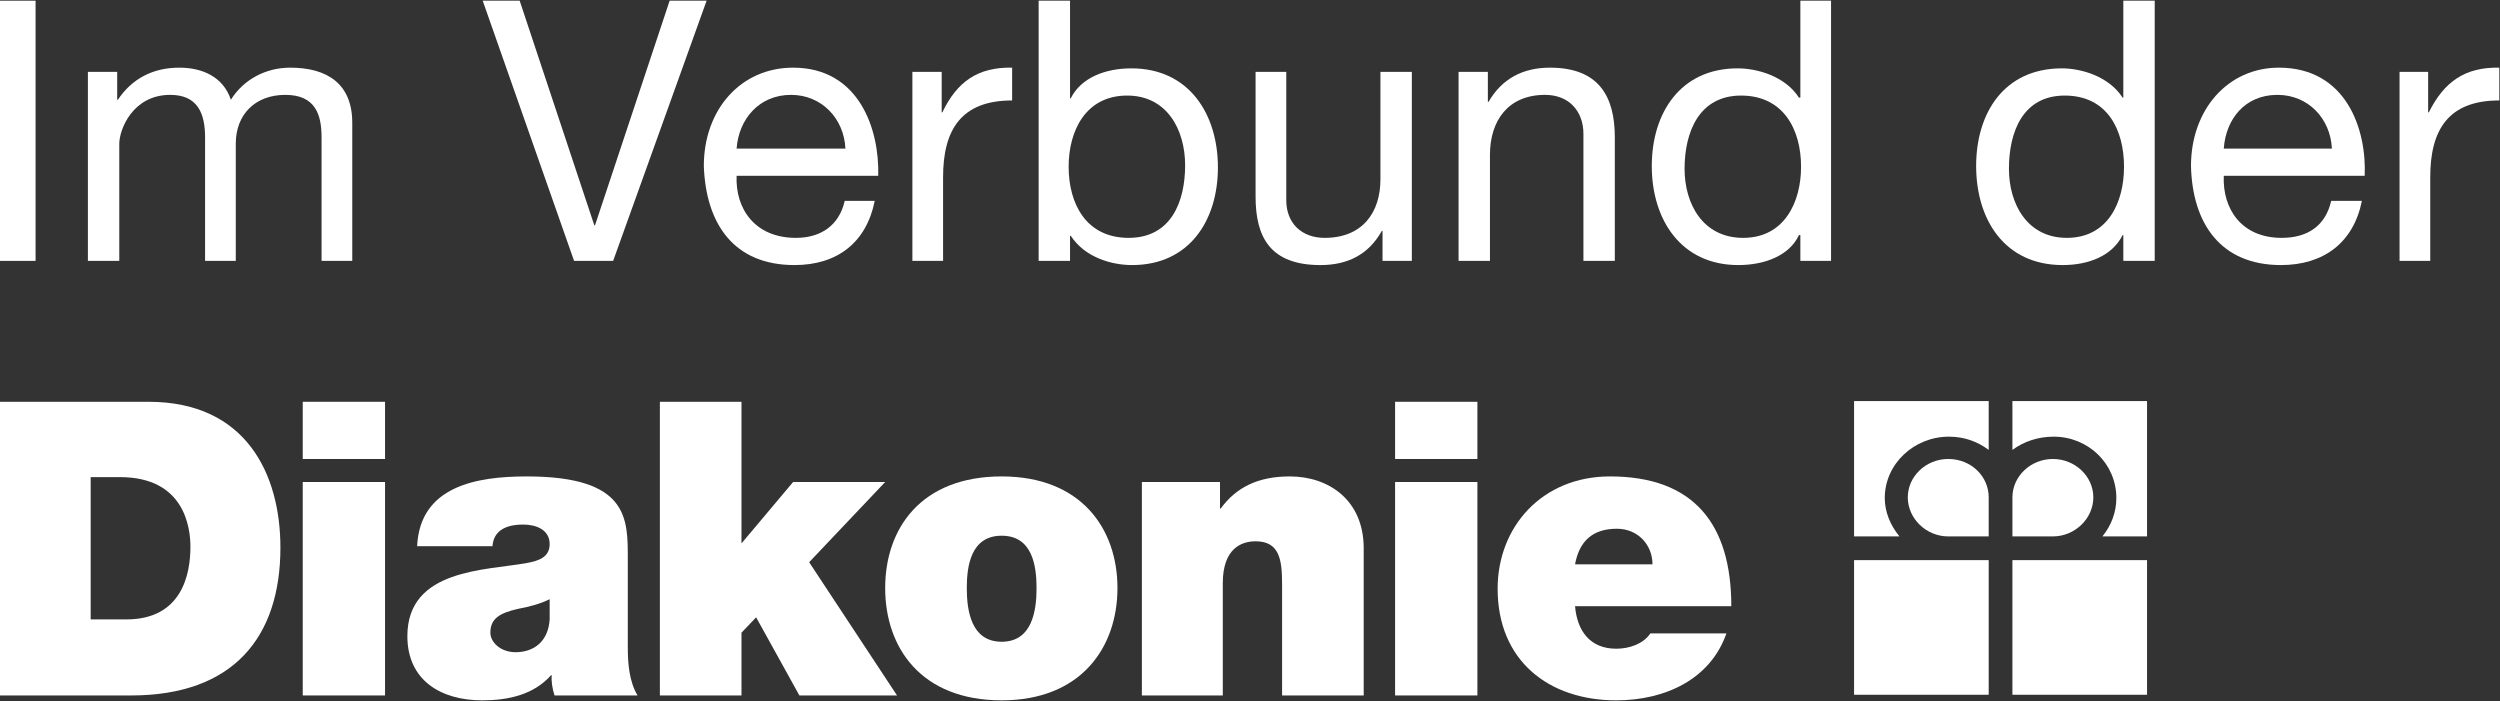 <?xml version="1.0" encoding="UTF-8"?>
<!DOCTYPE svg PUBLIC "-//W3C//DTD SVG 1.1//EN" "http://www.w3.org/Graphics/SVG/1.1/DTD/svg11.dtd">
<svg version="1.2" width="35.84mm" height="10.05mm" viewBox="15418 27755 3584 1005" preserveAspectRatio="xMidYMid" fill-rule="evenodd" stroke-width="28.222" stroke-linejoin="round" xmlns="http://www.w3.org/2000/svg" xmlns:ooo="http://xml.openoffice.org/svg/export" xmlns:xlink="http://www.w3.org/1999/xlink" xmlns:presentation="http://sun.com/xmlns/staroffice/presentation" xmlns:smil="http://www.w3.org/2001/SMIL20/" xmlns:anim="urn:oasis:names:tc:opendocument:xmlns:animation:1.0" xmlns:svg="urn:oasis:names:tc:opendocument:xmlns:svg-compatible:1.0" xml:space="preserve">
 <rect x="15418" y="27755" width="3584" height="1005" fill="#333333" stroke="none"/>
 <defs class="EmbeddedBulletChars">
  <g id="bullet-char-template-57356" transform="scale(0,-0)">
   <path d="M 580,1141 L 1163,571 580,0 -4,571 580,1141 Z"/>
  </g>
  <g id="bullet-char-template-57354" transform="scale(0,-0)">
   <path d="M 8,1128 L 1137,1128 1137,0 8,0 8,1128 Z"/>
  </g>
  <g id="bullet-char-template-10146" transform="scale(0,-0)">
   <path d="M 174,0 L 602,739 174,1481 1456,739 174,0 Z M 1358,739 L 309,1346 659,739 1358,739 Z"/>
  </g>
  <g id="bullet-char-template-10132" transform="scale(0,-0)">
   <path d="M 2015,739 L 1276,0 717,0 1260,543 174,543 174,936 1260,936 717,1481 1274,1481 2015,739 Z"/>
  </g>
  <g id="bullet-char-template-10007" transform="scale(0,-0)">
   <path d="M 0,-2 C -7,14 -16,27 -25,37 L 356,567 C 262,823 215,952 215,954 215,979 228,992 255,992 264,992 276,990 289,987 310,991 331,999 354,1012 L 381,999 492,748 772,1049 836,1024 860,1049 C 881,1039 901,1025 922,1006 886,937 835,863 770,784 769,783 710,716 594,584 L 774,223 C 774,196 753,168 711,139 L 727,119 C 717,90 699,76 672,76 641,76 570,178 457,381 L 164,-76 C 142,-110 111,-127 72,-127 30,-127 9,-110 8,-76 1,-67 -2,-52 -2,-32 -2,-23 -1,-13 0,-2 Z"/>
  </g>
  <g id="bullet-char-template-10004" transform="scale(0,-0)">
   <path d="M 285,-33 C 182,-33 111,30 74,156 52,228 41,333 41,471 41,549 55,616 82,672 116,743 169,778 240,778 293,778 328,747 346,684 L 369,508 C 377,444 397,411 428,410 L 1163,1116 C 1174,1127 1196,1133 1229,1133 1271,1133 1292,1118 1292,1087 L 1292,965 C 1292,929 1282,901 1262,881 L 442,47 C 390,-6 338,-33 285,-33 Z"/>
  </g>
  <g id="bullet-char-template-9679" transform="scale(0,-0)">
   <path d="M 813,0 C 632,0 489,54 383,161 276,268 223,411 223,592 223,773 276,916 383,1023 489,1130 632,1184 813,1184 992,1184 1136,1130 1245,1023 1353,916 1407,772 1407,592 1407,412 1353,268 1245,161 1136,54 992,0 813,0 Z"/>
  </g>
  <g id="bullet-char-template-8226" transform="scale(0,-0)">
   <path d="M 346,457 C 273,457 209,483 155,535 101,586 74,649 74,723 74,796 101,859 155,911 209,963 273,989 346,989 419,989 480,963 531,910 582,859 608,796 608,723 608,648 583,586 532,535 482,483 420,457 346,457 Z"/>
  </g>
  <g id="bullet-char-template-8211" transform="scale(0,-0)">
   <path d="M -4,459 L 1135,459 1135,606 -4,606 -4,459 Z"/>
  </g>
  <g id="bullet-char-template-61548" transform="scale(0,-0)">
   <path d="M 173,740 C 173,903 231,1043 346,1159 462,1274 601,1332 765,1332 928,1332 1067,1274 1183,1159 1299,1043 1357,903 1357,740 1357,577 1299,437 1183,322 1067,206 928,148 765,148 601,148 462,206 346,322 231,437 173,577 173,740 Z"/>
  </g>
 </defs>
 <g class="Page">
  <g class="com.sun.star.drawing.ClosedBezierShape">
   <g id="id3">
    <rect class="BoundingBox" stroke="none" fill="none" x="15418" y="28331" width="404" height="422"/>
    <path fill="rgb(255,255,255)" stroke="none" d="M 15548,28643 L 15599,28643 C 15679,28643 15691,28578 15691,28539 15691,28512 15683,28439 15590,28439 L 15548,28439 15548,28643 Z M 15418,28331 L 15631,28331 C 15771,28331 15820,28435 15820,28540 15820,28669 15752,28752 15606,28752 L 15418,28752 15418,28331 Z "/>
   </g>
  </g>
  <g class="com.sun.star.drawing.PolyPolygonShape">
   <g id="id4">
    <rect class="BoundingBox" stroke="none" fill="none" x="15851" y="28331" width="120" height="422"/>
    <path fill="rgb(255,255,255)" stroke="none" d="M 15852,28446 L 15970,28446 15970,28752 15852,28752 15852,28446 Z M 15970,28413 L 15852,28413 15852,28331 15970,28331 15970,28413 Z "/>
   </g>
  </g>
  <g class="com.sun.star.drawing.ClosedBezierShape">
   <g id="id5">
    <rect class="BoundingBox" stroke="none" fill="none" x="16002" y="28437" width="331" height="323"/>
    <path fill="rgb(255,255,255)" stroke="none" d="M 16206,28614 C 16192,28621 16176,28625 16160,28628 16134,28634 16121,28642 16121,28662 16121,28676 16136,28690 16157,28690 16183,28690 16204,28675 16206,28643 L 16206,28614 Z M 16318,28683 C 16318,28706 16320,28732 16332,28752 L 16213,28752 C 16210,28743 16208,28731 16209,28723 L 16208,28723 C 16183,28751 16147,28759 16109,28759 16051,28759 16002,28731 16002,28667 16002,28570 16115,28573 16174,28562 16190,28559 16206,28554 16206,28535 16206,28514 16186,28507 16168,28507 16132,28507 16125,28525 16124,28538 L 16016,28538 C 16020,28452 16101,28438 16173,28438 16320,28438 16318,28499 16318,28557 L 16318,28683 Z "/>
   </g>
  </g>
  <g class="com.sun.star.drawing.PolyPolygonShape">
   <g id="id6">
    <rect class="BoundingBox" stroke="none" fill="none" x="16364" y="28331" width="341" height="422"/>
    <path fill="rgb(255,255,255)" stroke="none" d="M 16364,28331 L 16481,28331 16481,28534 16555,28446 16687,28446 16578,28561 16704,28752 16564,28752 16502,28640 16481,28662 16481,28752 16364,28752 16364,28331 Z "/>
   </g>
  </g>
  <g class="com.sun.star.drawing.ClosedBezierShape">
   <g id="id7">
    <rect class="BoundingBox" stroke="none" fill="none" x="16686" y="28438" width="335" height="322"/>
    <path fill="rgb(255,255,255)" stroke="none" d="M 16804,28598 C 16804,28630 16810,28675 16854,28675 16898,28675 16904,28630 16904,28598 16904,28566 16898,28523 16854,28523 16810,28523 16804,28566 16804,28598 Z M 16687,28598 C 16687,28513 16738,28438 16854,28438 16968,28438 17020,28513 17020,28598 17020,28683 16968,28759 16854,28759 16738,28759 16687,28683 16687,28598 Z "/>
   </g>
  </g>
  <g class="com.sun.star.drawing.ClosedBezierShape">
   <g id="id8">
    <rect class="BoundingBox" stroke="none" fill="none" x="17055" y="28438" width="319" height="315"/>
    <path fill="rgb(255,255,255)" stroke="none" d="M 17055,28446 L 17167,28446 17167,28484 17168,28484 C 17190,28454 17221,28438 17267,28438 17323,28438 17373,28472 17373,28541 L 17373,28752 17256,28752 17256,28592 C 17256,28557 17252,28531 17218,28531 17198,28531 17171,28541 17171,28591 L 17171,28752 17055,28752 17055,28446 Z "/>
   </g>
  </g>
  <g class="com.sun.star.drawing.PolyPolygonShape">
   <g id="id9">
    <rect class="BoundingBox" stroke="none" fill="none" x="17418" y="28331" width="119" height="422"/>
    <path fill="rgb(255,255,255)" stroke="none" d="M 17418,28446 L 17536,28446 17536,28752 17418,28752 17418,28446 Z M 17536,28413 L 17418,28413 17418,28331 17536,28331 17536,28413 Z "/>
   </g>
  </g>
  <g class="com.sun.star.drawing.ClosedBezierShape">
   <g id="id10">
    <rect class="BoundingBox" stroke="none" fill="none" x="17565" y="28438" width="336" height="322"/>
    <path fill="rgb(255,255,255)" stroke="none" d="M 17787,28564 C 17787,28536 17766,28513 17736,28513 17701,28513 17682,28531 17676,28564 L 17787,28564 Z M 17676,28624 C 17679,28660 17698,28685 17735,28685 17754,28685 17774,28678 17784,28663 L 17893,28663 C 17870,28729 17805,28759 17735,28759 17638,28759 17565,28702 17565,28599 17565,28510 17629,28438 17726,28438 17846,28438 17900,28506 17900,28624 L 17676,28624 Z "/>
   </g>
  </g>
  <g class="com.sun.star.drawing.ClosedBezierShape">
   <g id="id11">
    <rect class="BoundingBox" stroke="none" fill="none" x="18153" y="28413" width="117" height="112"/>
    <path fill="rgb(255,255,255)" stroke="none" d="M 18211,28524 C 18179,28524 18153,28498 18153,28468 18153,28438 18179,28413 18211,28413 18244,28413 18269,28438 18269,28468 L 18269,28524 18211,28524 Z "/>
   </g>
  </g>
  <g class="com.sun.star.drawing.ClosedBezierShape">
   <g id="id12">
    <rect class="BoundingBox" stroke="none" fill="none" x="18076" y="28330" width="194" height="195"/>
    <path fill="rgb(255,255,255)" stroke="none" d="M 18269,28330 L 18076,28330 18076,28524 18141,28524 C 18128,28508 18120,28489 18120,28469 18120,28420 18162,28381 18212,28381 18234,28381 18253,28388 18269,28400 L 18269,28330 Z "/>
   </g>
  </g>
  <g class="com.sun.star.drawing.ClosedBezierShape">
   <g id="id13">
    <rect class="BoundingBox" stroke="none" fill="none" x="18303" y="28413" width="117" height="112"/>
    <path fill="rgb(255,255,255)" stroke="none" d="M 18361,28524 C 18393,28524 18419,28498 18419,28468 18419,28438 18393,28413 18361,28413 18329,28413 18303,28438 18303,28468 L 18303,28524 18361,28524 Z "/>
   </g>
  </g>
  <g class="com.sun.star.drawing.ClosedBezierShape">
   <g id="id14">
    <rect class="BoundingBox" stroke="none" fill="none" x="18303" y="28330" width="194" height="195"/>
    <path fill="rgb(255,255,255)" stroke="none" d="M 18303,28330 L 18496,28330 18496,28524 18432,28524 C 18445,28508 18452,28489 18452,28469 18452,28420 18412,28381 18362,28381 18340,28381 18319,28388 18303,28400 L 18303,28330 Z "/>
   </g>
  </g>
  <g class="com.sun.star.drawing.PolyPolygonShape">
   <g id="id15">
    <rect class="BoundingBox" stroke="none" fill="none" x="18076" y="28558" width="194" height="194"/>
    <path fill="rgb(255,255,255)" stroke="none" d="M 18076,28558 L 18269,28558 18269,28751 18076,28751 18076,28558 Z "/>
   </g>
  </g>
  <g class="com.sun.star.drawing.PolyPolygonShape">
   <g id="id16">
    <rect class="BoundingBox" stroke="none" fill="none" x="18303" y="28558" width="194" height="194"/>
    <path fill="rgb(255,255,255)" stroke="none" d="M 18303,28558 L 18496,28558 18496,28751 18303,28751 18303,28558 Z "/>
   </g>
  </g>
  <g class="com.sun.star.drawing.PolyPolygonShape">
   <g id="id17">
    <rect class="BoundingBox" stroke="none" fill="none" x="15418" y="27756" width="52" height="374"/>
    <path fill="rgb(255,255,255)" stroke="none" d="M 15418,27756 L 15469,27756 15469,28129 15418,28129 15418,27756 Z "/>
   </g>
  </g>
  <g class="com.sun.star.drawing.ClosedBezierShape">
   <g id="id18">
    <rect class="BoundingBox" stroke="none" fill="none" x="15544" y="27852" width="380" height="279"/>
    <path fill="rgb(255,255,255)" stroke="none" d="M 15544,27858 L 15586,27858 15586,27898 15587,27898 C 15607,27868 15637,27852 15675,27852 15708,27852 15738,27865 15749,27898 15767,27869 15799,27852 15834,27852 15887,27852 15923,27875 15923,27931 L 15923,28129 15879,28129 15879,27952 C 15879,27919 15870,27891 15827,27891 15784,27891 15756,27919 15756,27961 L 15756,28129 15712,28129 15712,27952 C 15712,27917 15701,27891 15662,27891 15608,27891 15589,27941 15589,27961 L 15589,28129 15544,28129 15544,27858 Z "/>
   </g>
  </g>
  <g class="com.sun.star.drawing.PolyPolygonShape">
   <g id="id19">
    <rect class="BoundingBox" stroke="none" fill="none" x="16110" y="27755" width="323" height="375"/>
    <path fill="rgb(255,255,255)" stroke="none" d="M 16297,28129 L 16241,28129 16110,27756 16163,27756 16270,28078 16271,28078 16378,27756 16431,27756 16297,28129 Z "/>
   </g>
  </g>
  <g class="com.sun.star.drawing.ClosedBezierShape">
   <g id="id20">
    <rect class="BoundingBox" stroke="none" fill="none" x="16427" y="27852" width="252" height="284"/>
    <path fill="rgb(255,255,255)" stroke="none" d="M 16630,27968 C 16628,27925 16596,27891 16552,27891 16506,27891 16477,27926 16474,27968 L 16630,27968 Z M 16672,28043 C 16660,28103 16618,28135 16557,28135 16470,28135 16430,28076 16427,27993 16427,27912 16480,27852 16555,27852 16650,27852 16679,27941 16677,28007 L 16474,28007 C 16472,28054 16500,28096 16559,28096 16595,28096 16621,28078 16629,28043 L 16672,28043 Z "/>
   </g>
  </g>
  <g class="com.sun.star.drawing.ClosedBezierShape">
   <g id="id21">
    <rect class="BoundingBox" stroke="none" fill="none" x="16725" y="27852" width="145" height="279"/>
    <path fill="rgb(255,255,255)" stroke="none" d="M 16726,27858 L 16768,27858 16768,27916 16769,27916 C 16790,27872 16820,27851 16869,27852 L 16869,27899 C 16796,27899 16770,27941 16770,28009 L 16770,28129 16726,28129 16726,27858 Z "/>
   </g>
  </g>
  <g class="com.sun.star.drawing.ClosedBezierShape">
   <g id="id22">
    <rect class="BoundingBox" stroke="none" fill="none" x="16907" y="27756" width="258" height="380"/>
    <path fill="rgb(255,255,255)" stroke="none" d="M 16950,27994 C 16950,28047 16975,28096 17036,28096 17097,28096 17117,28044 17117,27992 17117,27941 17091,27892 17034,27892 16974,27892 16950,27943 16950,27994 Z M 16952,27756 L 16952,27896 16953,27896 C 16968,27866 17003,27853 17040,27853 17123,27853 17164,27919 17164,27995 17164,28071 17123,28135 17041,28135 17013,28135 16974,28125 16953,28093 L 16952,28093 16952,28129 16907,28129 16907,27756 16952,27756 Z "/>
   </g>
  </g>
  <g class="com.sun.star.drawing.ClosedBezierShape">
   <g id="id23">
    <rect class="BoundingBox" stroke="none" fill="none" x="17218" y="27858" width="225" height="278"/>
    <path fill="rgb(255,255,255)" stroke="none" d="M 17442,28129 L 17400,28129 17400,28086 17399,28086 C 17380,28120 17350,28135 17311,28135 17239,28135 17218,28095 17218,28037 L 17218,27858 17262,27858 17262,28042 C 17262,28075 17284,28096 17317,28096 17371,28096 17397,28060 17397,28012 L 17397,27858 17442,27858 17442,28129 Z "/>
   </g>
  </g>
  <g class="com.sun.star.drawing.ClosedBezierShape">
   <g id="id24">
    <rect class="BoundingBox" stroke="none" fill="none" x="17509" y="27852" width="225" height="278"/>
    <path fill="rgb(255,255,255)" stroke="none" d="M 17509,27858 L 17551,27858 17551,27901 17552,27901 C 17571,27868 17601,27852 17640,27852 17710,27852 17733,27893 17733,27952 L 17733,28129 17688,28129 17688,27947 C 17688,27914 17667,27891 17633,27891 17580,27891 17554,27928 17554,27977 L 17554,28129 17509,28129 17509,27858 Z "/>
   </g>
  </g>
  <g class="com.sun.star.drawing.ClosedBezierShape">
   <g id="id25">
    <rect class="BoundingBox" stroke="none" fill="none" x="17785" y="27756" width="259" height="380"/>
    <path fill="rgb(255,255,255)" stroke="none" d="M 18000,27994 C 18000,27941 17975,27892 17914,27892 17854,27892 17833,27944 17833,27997 17833,28047 17859,28096 17917,28096 17976,28096 18000,28045 18000,27994 Z M 18043,28129 L 17999,28129 17999,28092 17997,28092 C 17983,28122 17947,28135 17910,28135 17828,28135 17786,28070 17786,27993 17786,27917 17827,27853 17909,27853 17937,27853 17977,27864 17997,27895 L 17999,27895 17999,27756 18043,27756 18043,28129 Z "/>
   </g>
  </g>
  <g class="com.sun.star.drawing.ClosedBezierShape">
   <g id="id26">
    <rect class="BoundingBox" stroke="none" fill="none" x="18251" y="27756" width="257" height="380"/>
    <path fill="rgb(255,255,255)" stroke="none" d="M 18463,27994 C 18463,27941 18439,27892 18378,27892 18318,27892 18298,27944 18298,27997 18298,28047 18324,28096 18381,28096 18440,28096 18463,28045 18463,27994 Z M 18507,28129 L 18462,28129 18462,28092 18461,28092 C 18446,28122 18412,28135 18375,28135 18292,28135 18251,28070 18251,27993 18251,27917 18291,27853 18374,27853 18401,27853 18441,27864 18461,27895 L 18462,27895 18462,27756 18507,27756 18507,28129 Z "/>
   </g>
  </g>
  <g class="com.sun.star.drawing.ClosedBezierShape">
   <g id="id27">
    <rect class="BoundingBox" stroke="none" fill="none" x="18558" y="27852" width="252" height="284"/>
    <path fill="rgb(255,255,255)" stroke="none" d="M 18761,27968 C 18759,27925 18727,27891 18683,27891 18636,27891 18609,27926 18606,27968 L 18761,27968 Z M 18804,28043 C 18792,28103 18749,28135 18688,28135 18602,28135 18561,28076 18559,27993 18559,27912 18612,27852 18685,27852 18782,27852 18811,27941 18808,28007 L 18606,28007 C 18604,28054 18631,28096 18689,28096 18727,28096 18752,28078 18760,28043 L 18804,28043 Z "/>
   </g>
  </g>
  <g class="com.sun.star.drawing.ClosedBezierShape">
   <g id="id28">
    <rect class="BoundingBox" stroke="none" fill="none" x="18858" y="27852" width="144" height="279"/>
    <path fill="rgb(255,255,255)" stroke="none" d="M 18858,27858 L 18899,27858 18899,27916 18900,27916 C 18922,27872 18952,27851 19001,27852 L 19001,27899 C 18928,27899 18902,27941 18902,28009 L 18902,28129 18858,28129 18858,27858 Z "/>
   </g>
  </g>
 </g>
</svg>